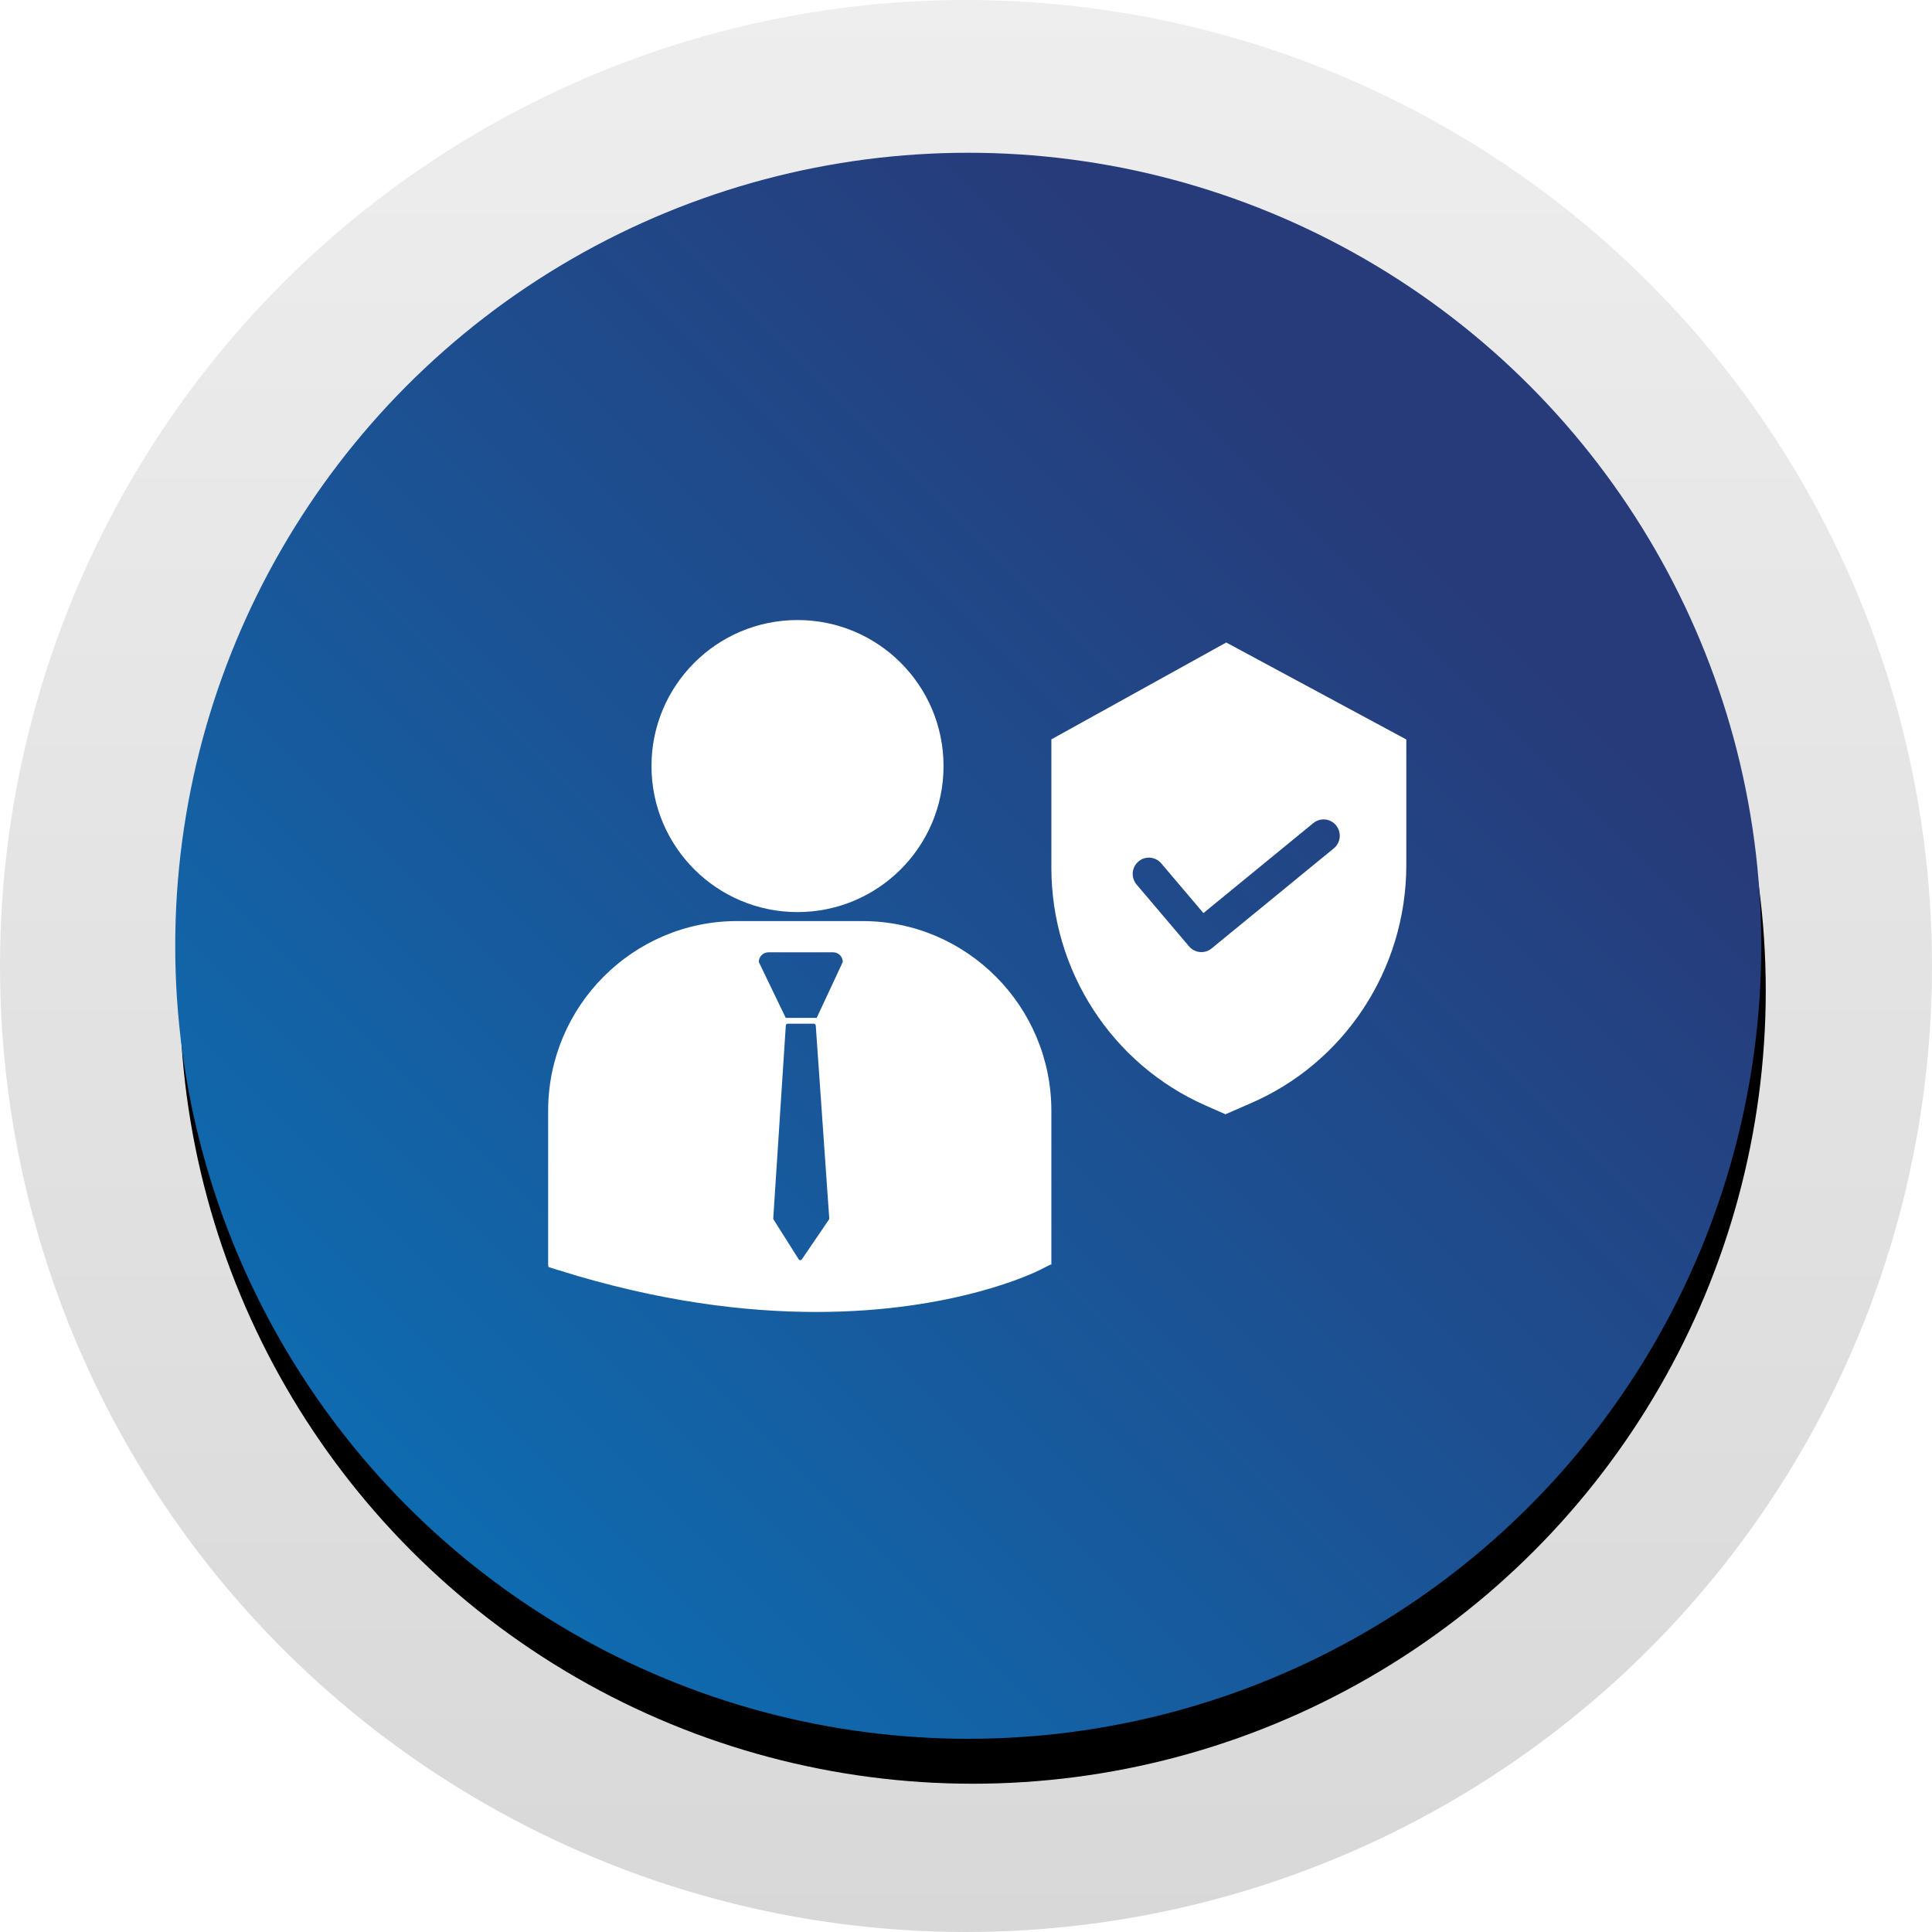 <?xml version="1.0" encoding="UTF-8"?>
<svg width="430px" height="430px" viewBox="0 0 430 430" version="1.1" xmlns="http://www.w3.org/2000/svg" xmlns:xlink="http://www.w3.org/1999/xlink">
    <!-- Generator: Sketch 51.2 (57519) - http://www.bohemiancoding.com/sketch -->
    <title>Group 2</title>
    <desc>Created with Sketch.</desc>
    <defs>
        <linearGradient x1="50%" y1="0%" x2="50%" y2="100%" id="linearGradient-1">
            <stop stop-color="#EEEEEE" offset="0%"></stop>
            <stop stop-color="#D8D8D8" offset="100%"></stop>
        </linearGradient>
        <linearGradient x1="0%" y1="100%" x2="77.17%" y2="22.83%" id="linearGradient-2">
            <stop stop-color="#0976BC" offset="0%"></stop>
            <stop stop-color="#273B7A" offset="100%"></stop>
        </linearGradient>
        <circle id="path-3" cx="215.5" cy="210.5" r="176.5"></circle>
        <filter x="-9.6%" y="-7.1%" width="119.8%" height="119.8%" filterUnits="objectBoundingBox" id="filter-4">
            <feOffset dx="1" dy="10" in="SourceAlpha" result="shadowOffsetOuter1"></feOffset>
            <feGaussianBlur stdDeviation="10" in="shadowOffsetOuter1" result="shadowBlurOuter1"></feGaussianBlur>
            <feColorMatrix values="0 0 0 0 0   0 0 0 0 0   0 0 0 0 0  0 0 0 0.5 0" type="matrix" in="shadowBlurOuter1"></feColorMatrix>
        </filter>
    </defs>
    <g id="Page-1" stroke="none" stroke-width="1" fill="none" fill-rule="evenodd">
        <g id="Group-2">
            <circle id="Oval-2" fill="url(#linearGradient-1)" cx="215" cy="215" r="215"></circle>
            <g id="Oval-2">
                <use fill="black" fill-opacity="1" filter="url(#filter-4)" xlink:href="#path-3"></use>
                <use fill="url(#linearGradient-2)" fill-rule="evenodd" xlink:href="#path-3"></use>
            </g>
            <g id="business-person-silhouette-wearing-tie" transform="translate(122, 138)" fill="#FFFFFF" fill-rule="nonzero">
                <circle id="Oval" cx="55.5" cy="32.5" r="32.5"></circle>
                <g id="user-(1)" transform="translate(112, 5)">
                    <path d="M0,21.557 L0,50.139 C0.025,73.083 13.477,93.838 34.278,103.029 L38.752,105 L43.985,102.716 L44.01,102.705 C65.203,93.717 78.994,72.758 79,49.53 L79,21.586 L38.919,0 L0,21.557 Z M63.378,40.714 C63.982,41.46 64.266,42.418 64.169,43.376 C64.071,44.333 63.599,45.213 62.858,45.821 L35.663,68.092 C34.144,69.336 31.916,69.133 30.644,67.633 L18.968,53.869 C17.675,52.344 17.854,50.053 19.369,48.751 C20.883,47.449 23.159,47.629 24.453,49.154 L33.842,60.223 L58.305,40.189 C59.85,38.924 62.12,39.159 63.377,40.714 L63.378,40.714 Z" id="Shape"></path>
                </g>
                <path d="M69.937,67 L42.061,67 C18.871,67 0,85.945 0,109.231 L0,143.466 L0.086,144.001 L2.437,144.738 C24.569,151.68 43.801,154 59.631,154 C90.543,154 108.464,145.147 109.575,144.585 L111.769,143.466 L112,143.466 L112,109.231 C112.002,85.945 93.135,67 69.937,67 Z M62.493,133.438 L56.478,142.276 C56.396,142.397 56.266,142.468 56.123,142.468 C56.119,142.468 56.115,142.468 56.112,142.468 C55.97,142.468 55.835,142.393 55.757,142.269 L50.169,133.425 C50.121,133.35 50.099,133.26 50.102,133.164 L52.898,90.242 C52.913,90.014 53.098,89.842 53.327,89.842 L59.127,89.842 C59.354,89.842 59.541,90.014 59.56,90.242 L62.564,133.161 C62.575,133.262 62.546,133.356 62.493,133.438 Z M59.772,88.543 L52.877,88.543 L46.883,76.104 C46.883,74.911 47.845,73.949 49.034,73.949 L63.428,73.949 C64.613,73.949 65.575,74.911 65.575,76.104 L59.772,88.543 Z" id="Shape"></path>
            </g>
        </g>
    </g>
</svg>